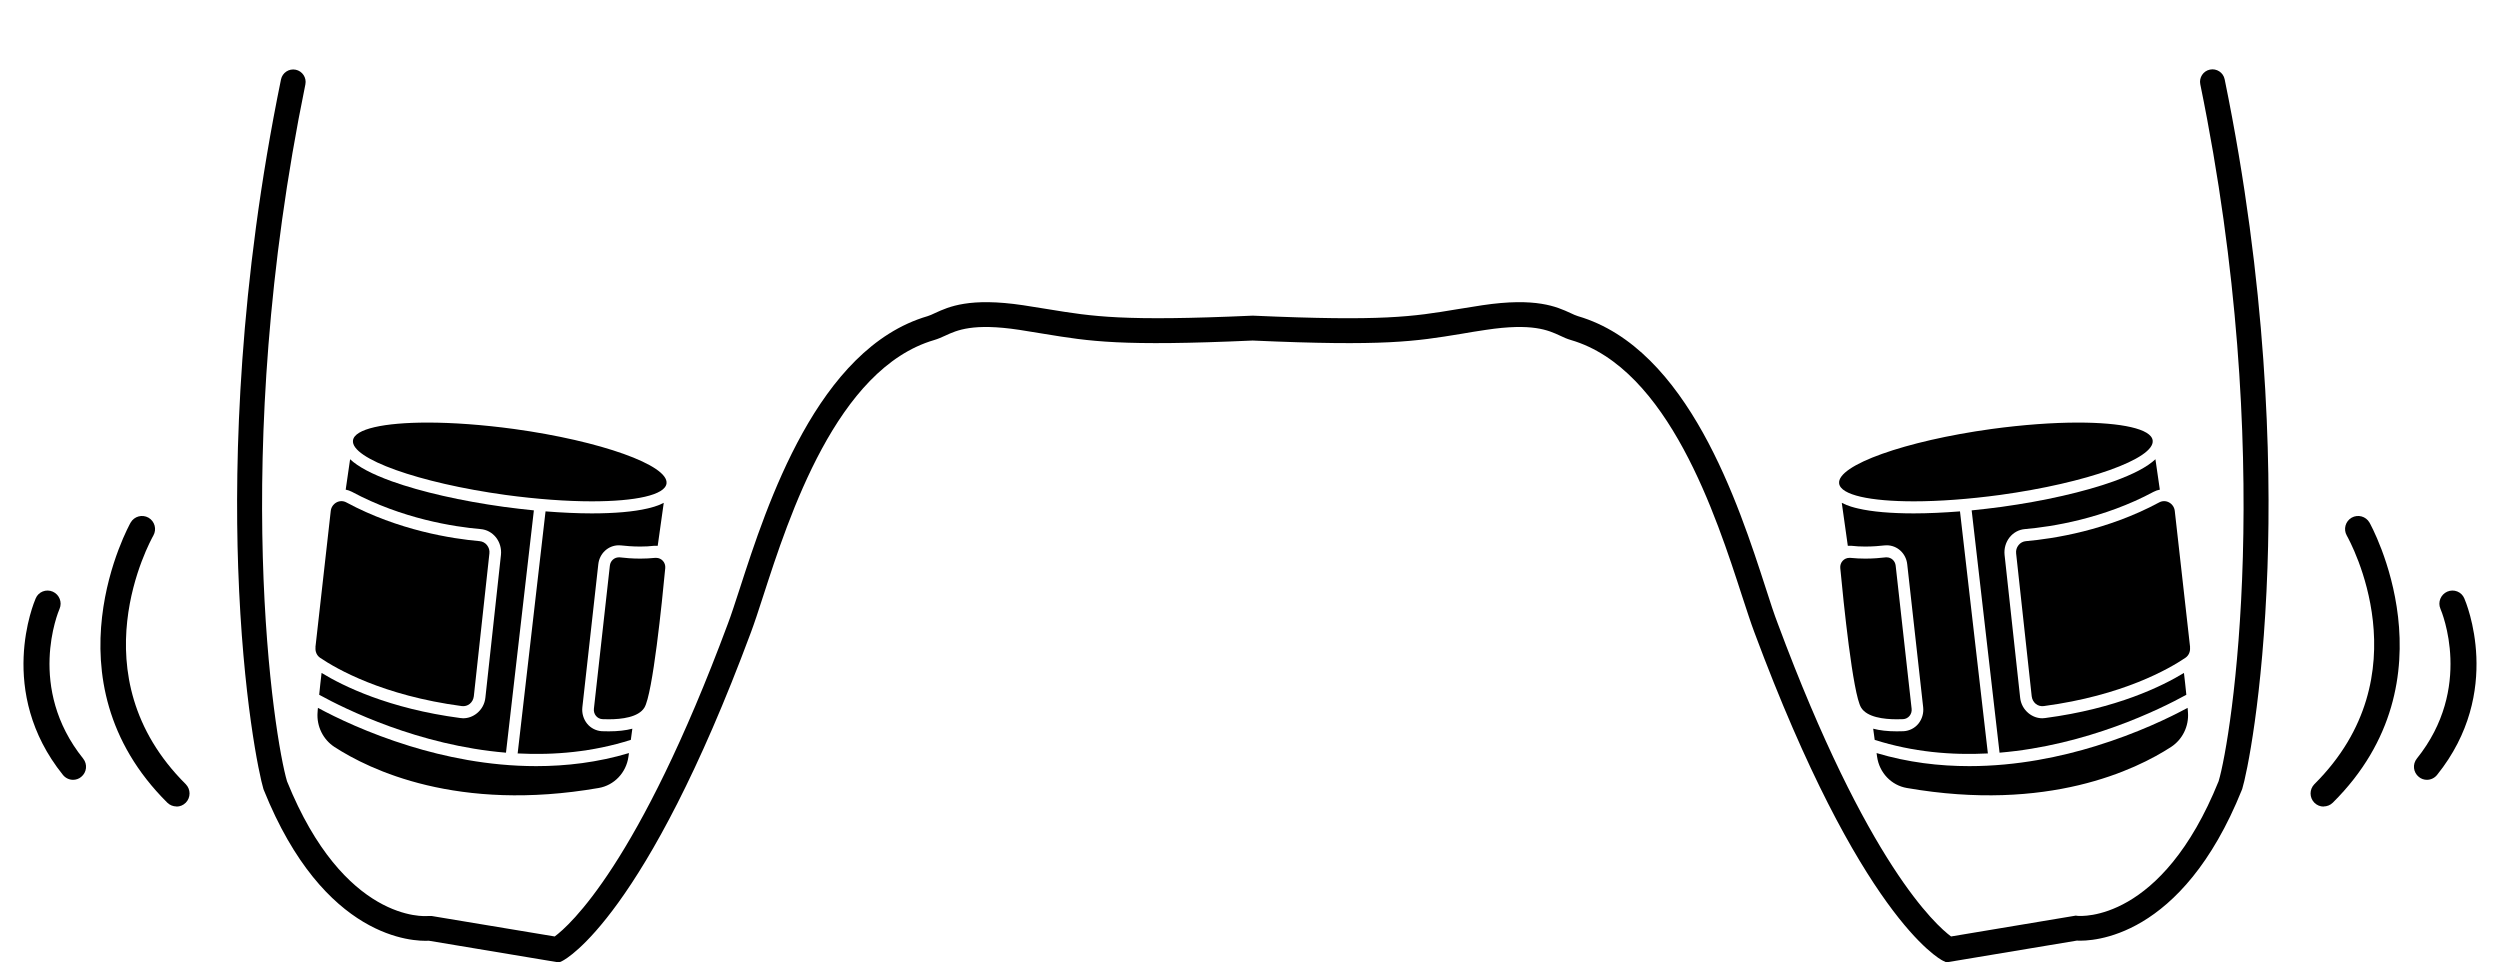 <?xml version="1.0" encoding="UTF-8"?><svg id="Layer_2" xmlns="http://www.w3.org/2000/svg" viewBox="0 0 199.02 76.61"><defs><style>.cls-1,.cls-2{stroke-width:0px;}.cls-2{fill:none;}</style></defs><g id="Layer_2-2"><path class="cls-1" d="m174.35,51.53l-1.22-10.85c-.03-.29-.2-.54-.45-.68-.25-.14-.55-.14-.8,0-4.14,2.23-8.42,2.89-10.6,3.08-.23.02-.44.13-.59.32-.15.19-.22.42-.19.66l1.24,11.37c.03.24.14.45.32.6.18.15.41.21.64.18,6.31-.84,9.98-2.97,11.27-3.84.27-.18.41-.5.37-.84Z"/><path class="cls-1" d="m174.18,56.74c0-.12-.02-.25-.03-.39-1.42.77-4,2.02-7.31,3.04-2.72.84-6.23,1.6-10.07,1.6-2.38,0-4.88-.29-7.38-1.04.01.1.03.2.04.29.18,1.28,1.14,2.28,2.37,2.49,11.23,1.95,18.24-1.45,21.04-3.27.9-.59,1.42-1.64,1.34-2.74Z"/><path class="cls-1" d="m159.35,40.35c-.81.11-1.61.2-2.39.28l2.22,19.29c6.95-.58,12.78-3.46,14.87-4.61-.05-.54-.12-1.12-.19-1.74-1.72,1.05-5.35,2.84-11.04,3.59-.08.01-.16.02-.23.02-.4,0-.78-.14-1.1-.4-.38-.31-.62-.75-.67-1.24l-1.24-11.37c-.05-.5.09-.99.39-1.38.31-.39.74-.63,1.23-.67h0c2.11-.18,6.25-.82,10.25-2.97.16-.08.32-.14.49-.17-.14-.95-.25-1.77-.35-2.42-.65.61-1.75,1.19-3.33,1.76-2.35.84-5.51,1.56-8.91,2.03Z"/><path class="cls-1" d="m159.23,39.4c6.89-.95,12.33-2.89,12.14-4.34-.12-.92-2.48-1.42-5.95-1.42-1.99,0-4.36.17-6.87.51-6.89.95-12.33,2.89-12.14,4.34.12.92,2.48,1.42,5.95,1.42,1.99,0,4.36-.17,6.87-.51Z"/><path class="cls-1" d="m156.03,40.71c-1.29.1-2.53.16-3.68.16-1.8,0-3.33-.13-4.43-.39-.27-.06-.8-.19-1.3-.45.17,1.19.32,2.33.48,3.42.04,0,.08,0,.12,0,.06,0,.12,0,.17,0,.34.04.71.06,1.1.06.62,0,1.17-.05,1.52-.09.06,0,.13-.01.19-.01.84,0,1.54.65,1.63,1.51l1.27,11.39c.05.47-.09.94-.38,1.3-.29.36-.72.57-1.17.6-.19,0-.37.01-.56.01-.72,0-1.34-.07-1.87-.21.04.31.09.61.12.89,3.05.97,6.11,1.23,9.01,1.08l-2.22-19.27Z"/><path class="cls-1" d="m150.91,45.03c-.04-.38-.35-.66-.71-.66-.03,0-.05,0-.08,0-.42.05-.99.1-1.63.1-.38,0-.78-.02-1.19-.06-.03,0-.05,0-.08,0-.42,0-.76.37-.72.81.25,2.66,1,10.04,1.66,11.11.47.77,1.81.93,2.83.93.18,0,.36,0,.51-.01.42-.02.73-.4.68-.83l-1.27-11.39Z"/><path class="cls-1" d="m25.11,51.53l1.22-10.85c.03-.29.2-.54.45-.68.25-.14.55-.14.8,0,4.14,2.23,8.42,2.89,10.6,3.08.23.02.44.13.59.32.15.19.22.42.19.66l-1.24,11.37c-.03.24-.14.45-.32.6-.18.15-.41.21-.64.18-6.31-.84-9.98-2.97-11.27-3.84-.27-.18-.41-.5-.37-.84Z"/><path class="cls-1" d="m25.28,56.74c0-.12.02-.25.03-.39,1.42.77,4,2.02,7.31,3.04,2.72.84,6.23,1.6,10.07,1.6,2.38,0,4.88-.29,7.38-1.04-.01.1-.03.2-.04.29-.18,1.28-1.14,2.28-2.37,2.49-11.23,1.95-18.24-1.45-21.04-3.27-.9-.59-1.42-1.64-1.34-2.74Z"/><path class="cls-1" d="m40.11,40.35c.81.11,1.61.2,2.39.28l-2.22,19.29c-6.95-.58-12.78-3.46-14.87-4.61.05-.54.12-1.12.19-1.74,1.72,1.05,5.35,2.84,11.04,3.59.08.01.16.02.23.02.4,0,.78-.14,1.1-.4.38-.31.62-.75.67-1.24l1.24-11.37c.05-.5-.09-.99-.39-1.38-.31-.39-.74-.63-1.23-.67h0c-2.11-.18-6.25-.82-10.25-2.97-.16-.08-.32-.14-.49-.17.14-.95.25-1.77.35-2.42.65.61,1.75,1.19,3.33,1.76,2.35.84,5.51,1.56,8.91,2.03Z"/><path class="cls-1" d="m40.24,39.4c-6.89-.95-12.33-2.89-12.14-4.34.12-.92,2.48-1.42,5.95-1.42,1.99,0,4.36.17,6.87.51,6.89.95,12.33,2.89,12.14,4.34-.12.92-2.48,1.42-5.95,1.42-1.99,0-4.36-.17-6.87-.51Z"/><path class="cls-1" d="m43.43,40.71c1.29.1,2.53.16,3.68.16,1.8,0,3.33-.13,4.43-.39.27-.06.8-.19,1.3-.45-.17,1.19-.32,2.33-.48,3.42-.04,0-.08,0-.12,0-.06,0-.12,0-.17,0-.34.04-.71.06-1.1.06-.62,0-1.17-.05-1.52-.09-.06,0-.13-.01-.19-.01-.84,0-1.54.65-1.63,1.51l-1.27,11.39c-.05.47.09.94.38,1.3.29.36.72.57,1.17.6.19,0,.37.01.56.01.72,0,1.34-.07,1.87-.21-.04.31-.09.61-.12.89-3.05.97-6.11,1.23-9.01,1.08l2.22-19.27Z"/><path class="cls-1" d="m48.55,45.03c.04-.38.35-.66.71-.66.03,0,.05,0,.08,0,.42.05.99.1,1.63.1.38,0,.78-.02,1.19-.06.03,0,.05,0,.08,0,.42,0,.76.37.72.81-.25,2.66-1,10.04-1.66,11.11-.47.77-1.81.93-2.83.93-.18,0-.36,0-.51-.01-.42-.02-.73-.4-.68-.83l1.27-11.39Z"/><path class="cls-1" d="m154.94,76.61l-.29-.14c-.26-.13-6.57-3.51-14.99-26.14-.28-.74-.6-1.74-.98-2.89-2.05-6.32-5.85-18.1-13.62-20.37-.31-.09-.58-.21-.87-.35-.93-.43-2.2-1.02-5.9-.46-.73.11-1.37.21-1.98.32-3.66.6-6.08,1-16.59.53-10.5.47-12.93.07-16.59-.53-.61-.1-1.25-.21-1.98-.32-3.7-.56-4.97.03-5.9.46-.29.13-.57.26-.88.35-7.76,2.27-11.56,14.04-13.61,20.37-.37,1.15-.7,2.15-.98,2.9-8.41,22.62-14.72,26-14.98,26.14l-.29.14-10.37-1.73c-1.18.06-8.34-.06-13.14-12l-.03-.08c-.33-1.09-1.65-7.26-2.01-17.63-.3-8.69.05-22.48,3.41-38.86.11-.53.63-.88,1.17-.77.53.11.88.63.77,1.17-6.09,29.7-2.46,52.14-1.46,55.48,4.54,11.23,10.97,10.75,11.24,10.72h.13s.14,0,.14,0l9.8,1.63c1.16-.86,6.65-5.7,13.79-24.91.27-.71.58-1.68.95-2.81,2.16-6.67,6.18-19.09,14.94-21.66.17-.05.37-.14.6-.25,1.09-.5,2.74-1.26,7.02-.62.74.11,1.39.22,2.01.32,3.55.58,5.89.97,16.22.51h.04s.04,0,.04,0c10.34.46,12.68.08,16.22-.51.62-.1,1.27-.21,2.01-.32,4.28-.64,5.93.12,7.02.62.23.11.43.2.6.25,8.77,2.57,12.79,14.99,14.95,21.66.36,1.13.68,2.1.95,2.8,7.13,19.17,12.61,24.04,13.8,24.92l9.93-1.66.14.02c.26.02,6.69.52,11.23-10.72,1-3.33,4.63-25.78-1.46-55.48-.11-.53.23-1.06.77-1.17.53-.11,1.06.23,1.17.77,3.36,16.38,3.71,30.17,3.41,38.86-.36,10.36-1.67,16.54-2.01,17.63l-.03.08c-4.8,11.93-11.96,12.06-13.14,12l-10.37,1.73Z"/><path class="cls-1" d="m184.98,64.21c-.27,0-.53-.1-.74-.31-.4-.41-.4-1.06,0-1.47,8.74-8.69,2.83-19.35,2.58-19.8-.28-.5-.11-1.13.39-1.42.5-.28,1.13-.11,1.42.39.07.12,6.97,12.48-2.92,22.3-.2.2-.47.3-.73.3Z"/><path class="cls-1" d="m193.21,62.08c-.23,0-.46-.07-.65-.23-.45-.36-.52-1.01-.16-1.46,4.51-5.62,1.99-11.67,1.88-11.92-.23-.53.02-1.14.54-1.37.53-.23,1.14.01,1.36.54.13.3,3.15,7.43-2.17,14.05-.21.26-.51.39-.81.39Z"/><path class="cls-1" d="m14.05,64.21c.27,0,.53-.1.74-.31.4-.41.4-1.06,0-1.47-8.74-8.69-2.83-19.35-2.58-19.8.28-.5.11-1.13-.39-1.42-.5-.28-1.13-.11-1.42.39-.07.12-6.97,12.48,2.92,22.3.2.2.47.3.73.3Z"/><path class="cls-1" d="m5.81,62.08c.23,0,.46-.07.65-.23.45-.36.52-1.01.16-1.46-4.51-5.62-1.99-11.67-1.88-11.92.23-.53-.02-1.14-.54-1.37-.53-.23-1.14.01-1.36.54-.13.3-3.15,7.43,2.17,14.05.21.26.51.39.81.39Z"/><rect class="cls-2" width="199.02" height="76.61"/></g></svg>